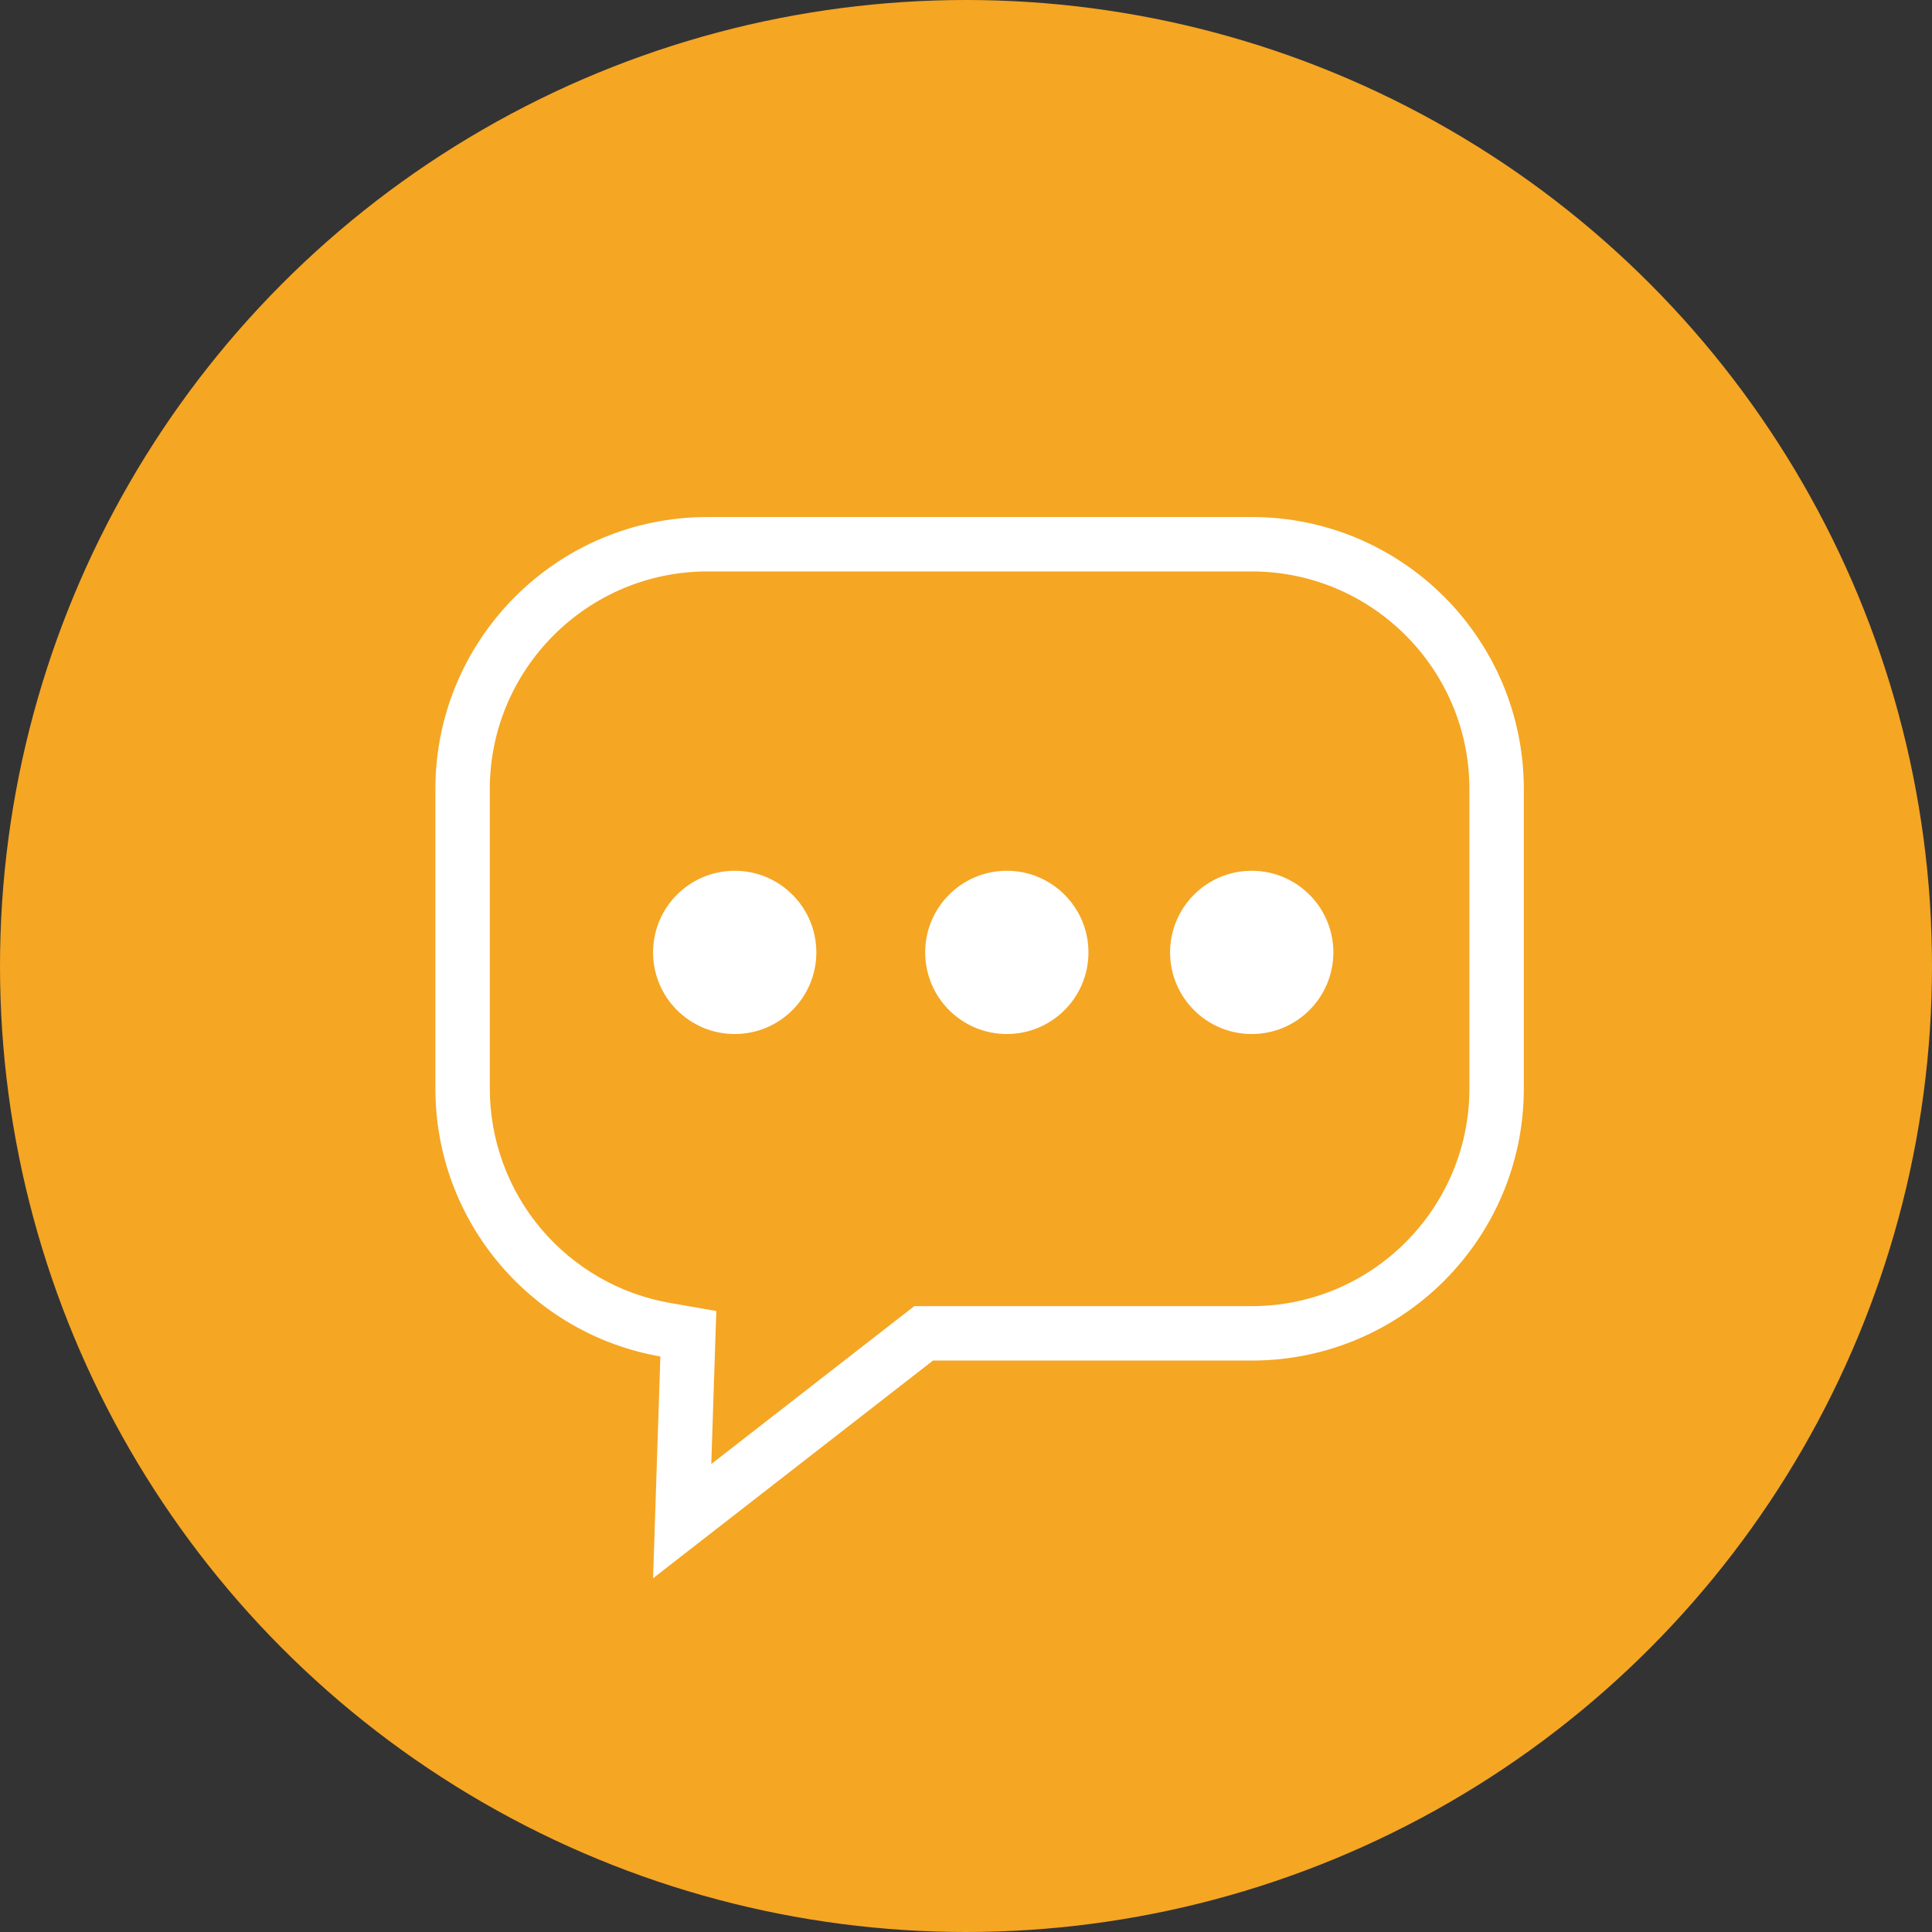 <svg xmlns="http://www.w3.org/2000/svg" width="71" height="71" viewBox="0 0 71 71">
  <rect x="0" y="0" width="71" height="71" fill="#333333" stroke="none"/>
  <defs>
    <style>
      .cls-1 {
        fill: #f5a623;
      }

      .cls-2 {
        fill: none;
        stroke-miterlimit: 10;
      }

      .cls-3, .cls-5 {
        fill: #fff;
      }

      .cls-4, .cls-5 {
        stroke: none;
      }
    </style>
  </defs>
  <g id="Group_5" data-name="Group 5" transform="translate(-685.5 -992)">
    <g id="Group_6_Copy" data-name="Group 6 Copy" transform="translate(685.5 992)">
      <circle id="Oval" class="cls-1" cx="35.5" cy="35.5" r="35.5"/>
    </g>
    <g id="Group_7" data-name="Group 7" transform="translate(701.5 1011)">
      <g id="Combined_Shape" data-name="Combined Shape" class="cls-2">
        <path class="cls-4" d="M8.268,30.85A10,10,0,0,1,0,21V10A10,10,0,0,1,10,0H30A10,10,0,0,1,40,10V21A10,10,0,0,1,30,31H18.286L8,39Z"/>
        <path class="cls-5" d="M 10.139 34.802 L 17.058 29.421 L 17.6 29 L 18.286 29 L 30 29 C 34.411 29 38 25.411 38 21 L 38 10 C 38 5.589 34.411 2 30 2 L 10 2 C 5.589 2 2 5.589 2 10 L 2 21 C 2 22.894 2.674 24.731 3.897 26.173 C 5.108 27.599 6.782 28.56 8.612 28.88 L 10.324 29.179 L 10.267 30.916 L 10.139 34.802 M 8 39 L 8.268 30.85 C 3.571 30.03 -2.716064386731887e-07 25.932 -2.716064386731887e-07 21 L -2.716064386731887e-07 10 C -2.716064386731887e-07 4.478 4.477 1.226806602971919e-06 10 1.226806602971919e-06 L 30 1.226806602971919e-06 C 35.523 1.226806602971919e-06 40 4.478 40 10 L 40 21 C 40 26.523 35.523 31 30 31 L 18.286 31 L 8 39 Z"/>
      </g>
      <g id="Group_4" data-name="Group 4" transform="translate(8 13)">
        <circle id="Oval-2" data-name="Oval" class="cls-3" cx="3" cy="3" r="3"/>
        <circle id="Oval_Copy" data-name="Oval Copy" class="cls-3" cx="3" cy="3" r="3" transform="translate(10)"/>
        <circle id="Oval_Copy_2" data-name="Oval Copy 2" class="cls-3" cx="3" cy="3" r="3" transform="translate(19)"/>
      </g>
    </g>
  </g>
</svg>
